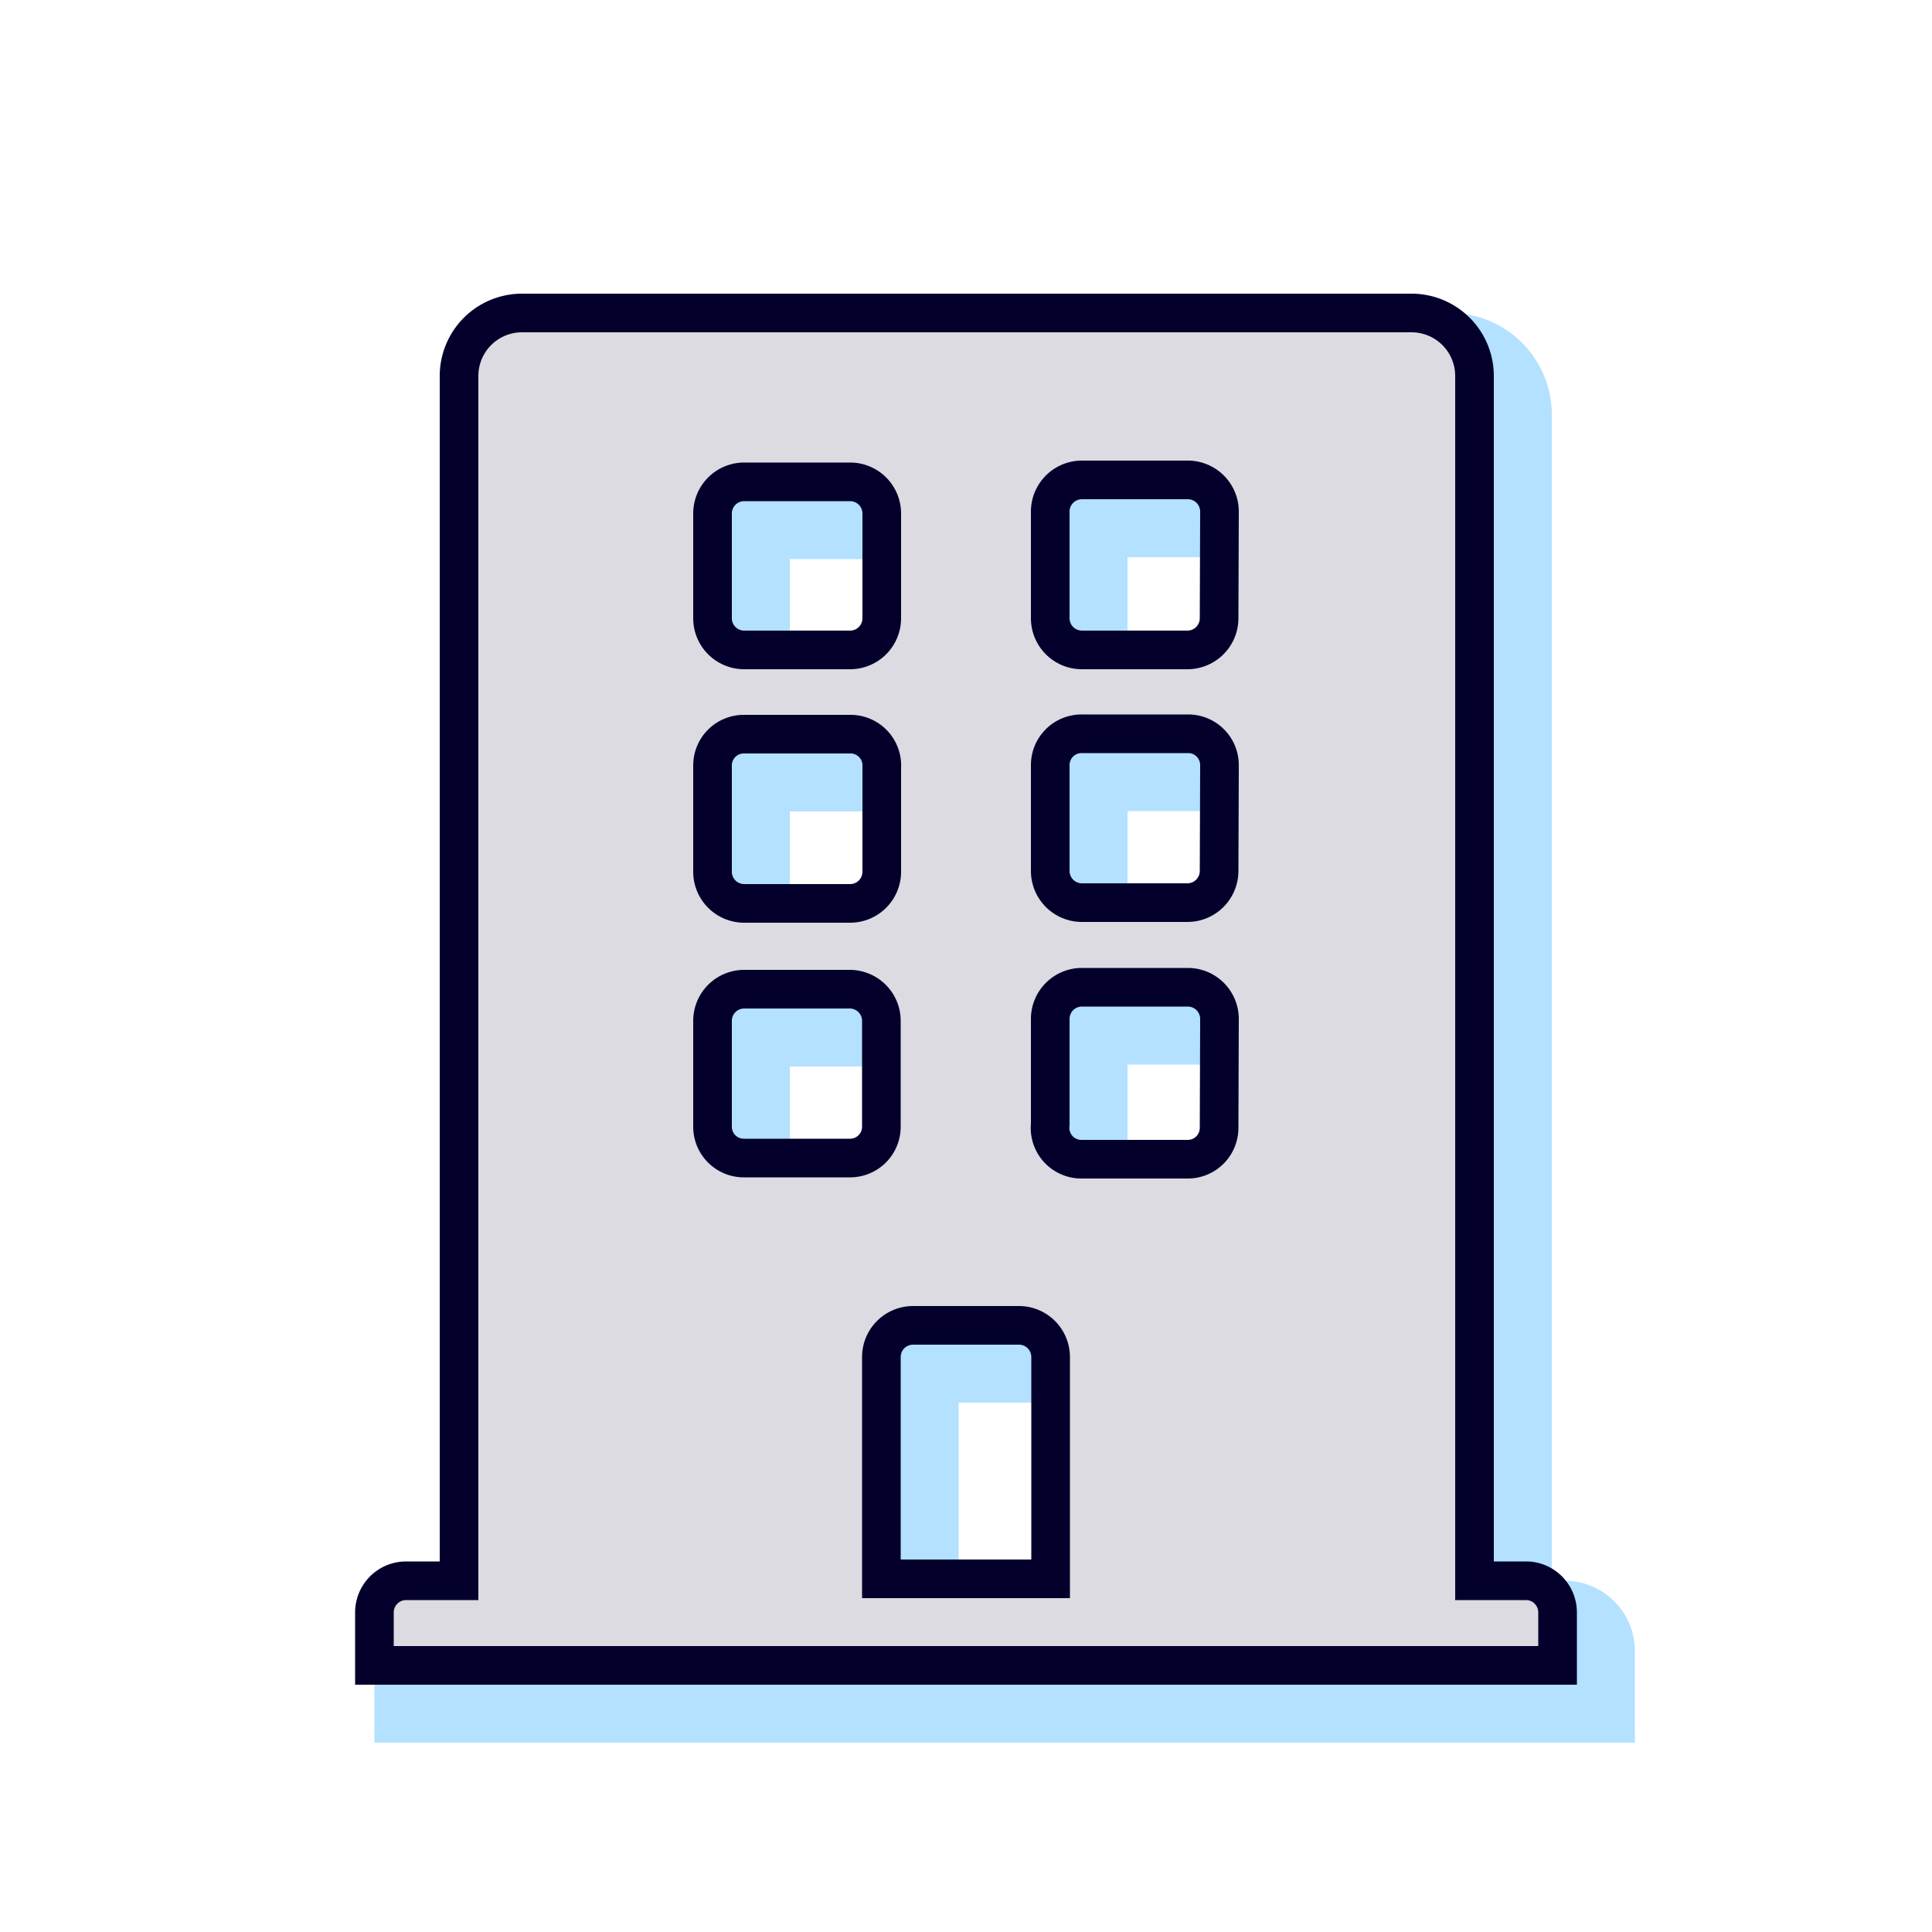 <?xml version="1.0" encoding="UTF-8"?> <svg xmlns="http://www.w3.org/2000/svg" viewBox="0 0 50 50"><defs><style>.a{opacity:0.3;}.b,.d{fill:none;stroke-miterlimit:10;}.b{stroke:#09f;stroke-width:2px;}.c{fill:#dcdbe1;}.d{stroke:#03012c;}</style></defs><g class="a"><path class="b" d="M41.31,42.73V44.1H10.69V42.73a.82.82,0,0,1,.82-.82h1.37V10.74A1.63,1.63,0,0,1,14.52,9.1h23a1.63,1.63,0,0,1,1.64,1.64V41.91h1.37A.82.82,0,0,1,41.31,42.73ZM19.44,17a.82.82,0,0,0,.82.82H23a.82.82,0,0,0,.82-.82V14.29a.82.82,0,0,0-.82-.82H20.26a.82.82,0,0,0-.82.82Zm0,6.56a.82.82,0,0,0,.82.82H23a.82.82,0,0,0,.82-.82V20.86A.81.81,0,0,0,23,20H20.26a.81.81,0,0,0-.82.82Zm4.37,6.56V27.42A.82.82,0,0,0,23,26.6H20.26a.82.82,0,0,0-.82.82v2.73a.81.81,0,0,0,.82.82H23A.81.81,0,0,0,23.81,30.15Zm4.38,6a.82.82,0,0,0-.82-.82H24.63a.82.82,0,0,0-.82.82v5.74h4.38Zm4.37-21.88a.82.82,0,0,0-.82-.82H29a.82.82,0,0,0-.82.82V17a.82.82,0,0,0,.82.82h2.73a.82.82,0,0,0,.82-.82Zm0,6.57a.81.81,0,0,0-.82-.82H29a.81.81,0,0,0-.82.82v2.73a.82.82,0,0,0,.82.82h2.73a.82.82,0,0,0,.82-.82Zm0,6.56a.82.82,0,0,0-.82-.82H29a.82.82,0,0,0-.82.82v2.73A.81.81,0,0,0,29,31h2.73a.81.81,0,0,0,.82-.82Z"></path></g><path class="c" d="M40.31,41.73V43.1H9.69V41.73a.82.82,0,0,1,.82-.82h1.37V9.74A1.63,1.63,0,0,1,13.52,8.1h23a1.63,1.63,0,0,1,1.64,1.64V40.91h1.37A.82.82,0,0,1,40.31,41.73ZM18.44,16a.82.82,0,0,0,.82.82H22a.82.82,0,0,0,.82-.82V13.29a.82.82,0,0,0-.82-.82H19.26a.82.82,0,0,0-.82.82Zm0,6.56a.82.82,0,0,0,.82.82H22a.82.82,0,0,0,.82-.82V19.86A.81.81,0,0,0,22,19H19.26a.81.81,0,0,0-.82.82Zm4.37,6.56V26.42A.82.82,0,0,0,22,25.6H19.26a.82.82,0,0,0-.82.82v2.73a.81.81,0,0,0,.82.82H22A.81.81,0,0,0,22.81,29.15Zm4.38,6a.82.82,0,0,0-.82-.82H23.63a.82.82,0,0,0-.82.82v5.74h4.38Zm4.37-21.88a.82.82,0,0,0-.82-.82H28a.82.82,0,0,0-.82.82V16a.82.82,0,0,0,.82.82h2.73a.82.82,0,0,0,.82-.82Zm0,6.57a.81.81,0,0,0-.82-.82H28a.81.81,0,0,0-.82.82v2.73a.82.82,0,0,0,.82.82h2.73a.82.82,0,0,0,.82-.82Zm0,6.56a.82.82,0,0,0-.82-.82H28a.82.82,0,0,0-.82.82v2.73A.81.81,0,0,0,28,30h2.73a.81.81,0,0,0,.82-.82Z"></path><path class="d" d="M40.31,41.73V43.1H9.69V41.73a.82.82,0,0,1,.82-.82h1.37V9.74A1.63,1.63,0,0,1,13.52,8.1h23a1.63,1.63,0,0,1,1.64,1.64V40.91h1.37A.82.82,0,0,1,40.31,41.73ZM18.44,16a.82.82,0,0,0,.82.82H22a.82.82,0,0,0,.82-.82V13.29a.82.82,0,0,0-.82-.82H19.26a.82.82,0,0,0-.82.82Zm0,6.56a.82.82,0,0,0,.82.82H22a.82.82,0,0,0,.82-.82V19.86A.81.81,0,0,0,22,19H19.26a.81.81,0,0,0-.82.82Zm4.37,6.56V26.42A.82.82,0,0,0,22,25.6H19.26a.82.82,0,0,0-.82.82v2.73a.81.81,0,0,0,.82.82H22A.81.81,0,0,0,22.81,29.15Zm4.38,6a.82.82,0,0,0-.82-.82H23.63a.82.82,0,0,0-.82.82v5.74h4.38Zm4.37-21.88a.82.82,0,0,0-.82-.82H28a.82.82,0,0,0-.82.82V16a.82.82,0,0,0,.82.82h2.73a.82.82,0,0,0,.82-.82Zm0,6.57a.81.81,0,0,0-.82-.82H28a.81.81,0,0,0-.82.82v2.73a.82.82,0,0,0,.82.82h2.73a.82.82,0,0,0,.82-.82Zm0,6.56a.82.82,0,0,0-.82-.82H28a.82.82,0,0,0-.82.82v2.73A.81.81,0,0,0,28,30h2.73a.81.81,0,0,0,.82-.82Z"></path></svg> 